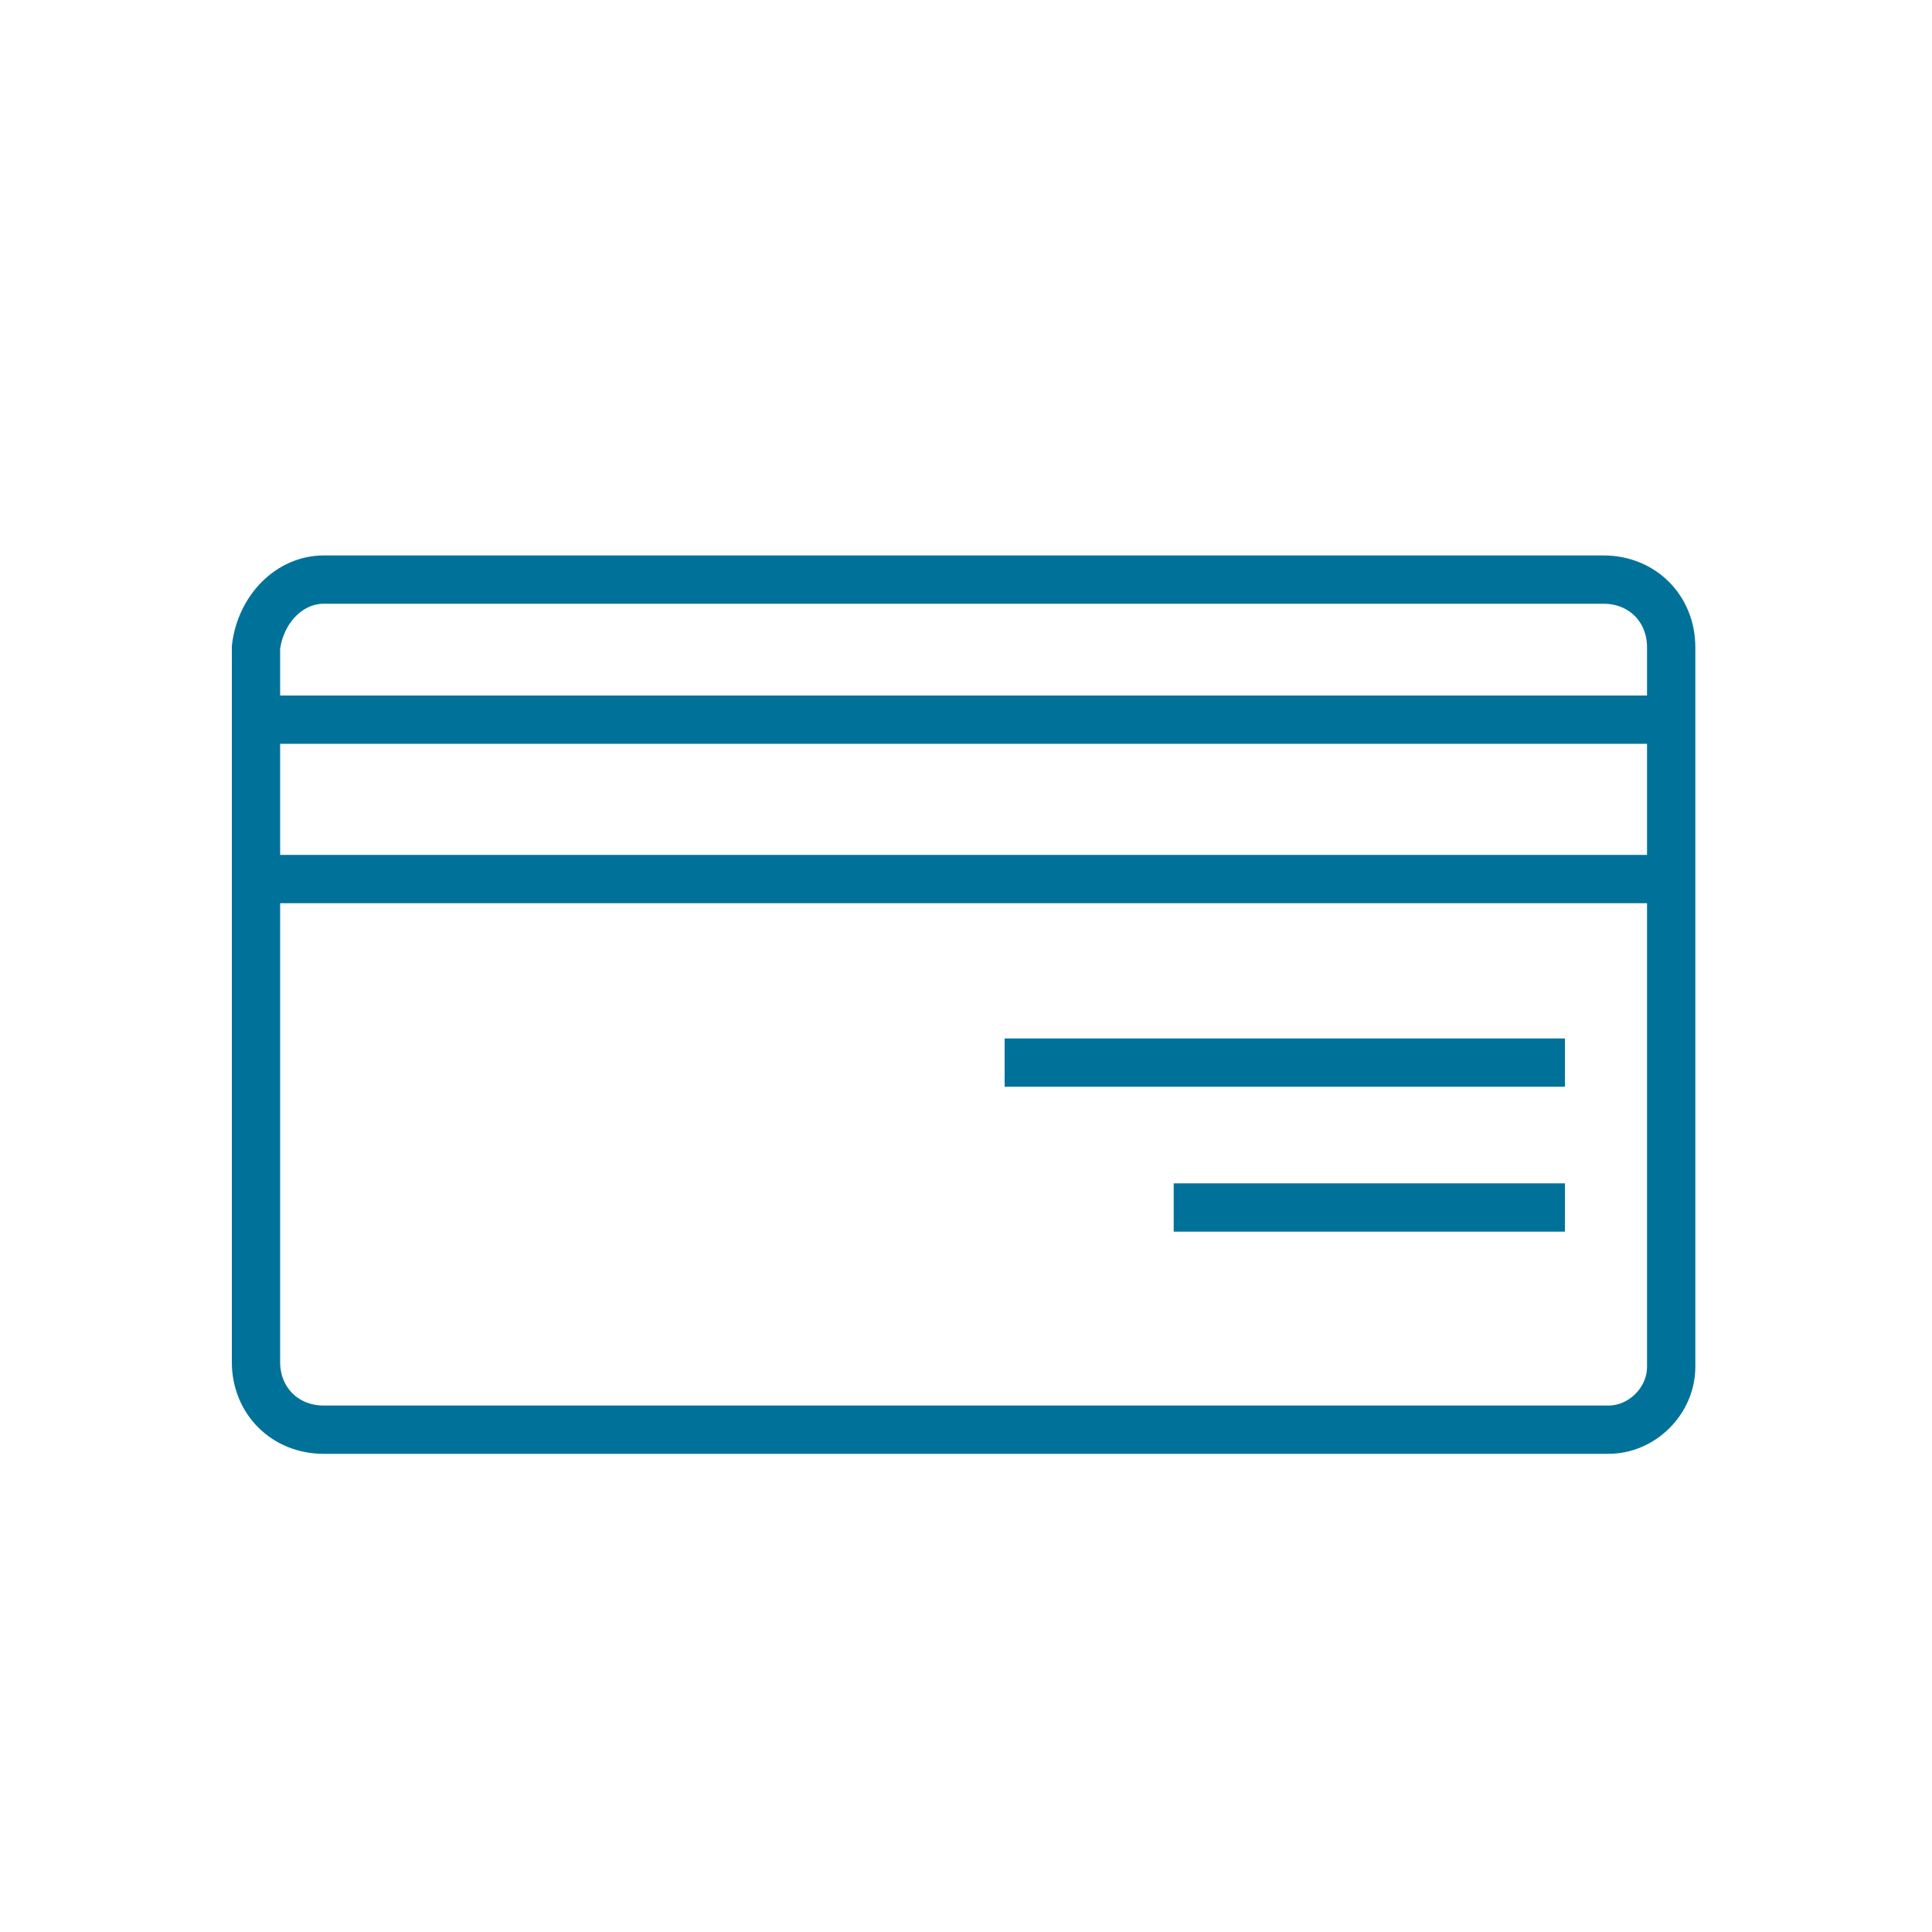 <?xml version="1.0" encoding="utf-8"?>
<!-- Generator: Adobe Illustrator 26.2.1, SVG Export Plug-In . SVG Version: 6.00 Build 0)  -->
<svg version="1.1" id="Layer_1" xmlns="http://www.w3.org/2000/svg" xmlns:xlink="http://www.w3.org/1999/xlink" x="0px" y="0px"
	 viewBox="0 0 40 40" style="enable-background:new 0 0 40 40;" xml:space="preserve">
<style type="text/css">
	.st0{fill:none;stroke:#007299;stroke-miterlimit:10;}
</style>
<path class="st0" d="M33.3,29.6H6.7c-0.8,0-1.4-0.6-1.4-1.4V13.4C5.4,12.6,6,12,6.7,12h26.5c0.8,0,1.4,0.6,1.4,1.4v14.9
	C34.6,29,34,29.6,33.3,29.6z"/>
<line class="st0" x1="5.4" y1="14.9" x2="34.6" y2="14.9"/>
<line class="st0" x1="5.4" y1="18.2" x2="34.6" y2="18.2"/>
<line class="st0" x1="20.8" y1="22" x2="32.4" y2="22"/>
<line class="st0" x1="24.3" y1="25" x2="32.4" y2="25"/>
</svg>
